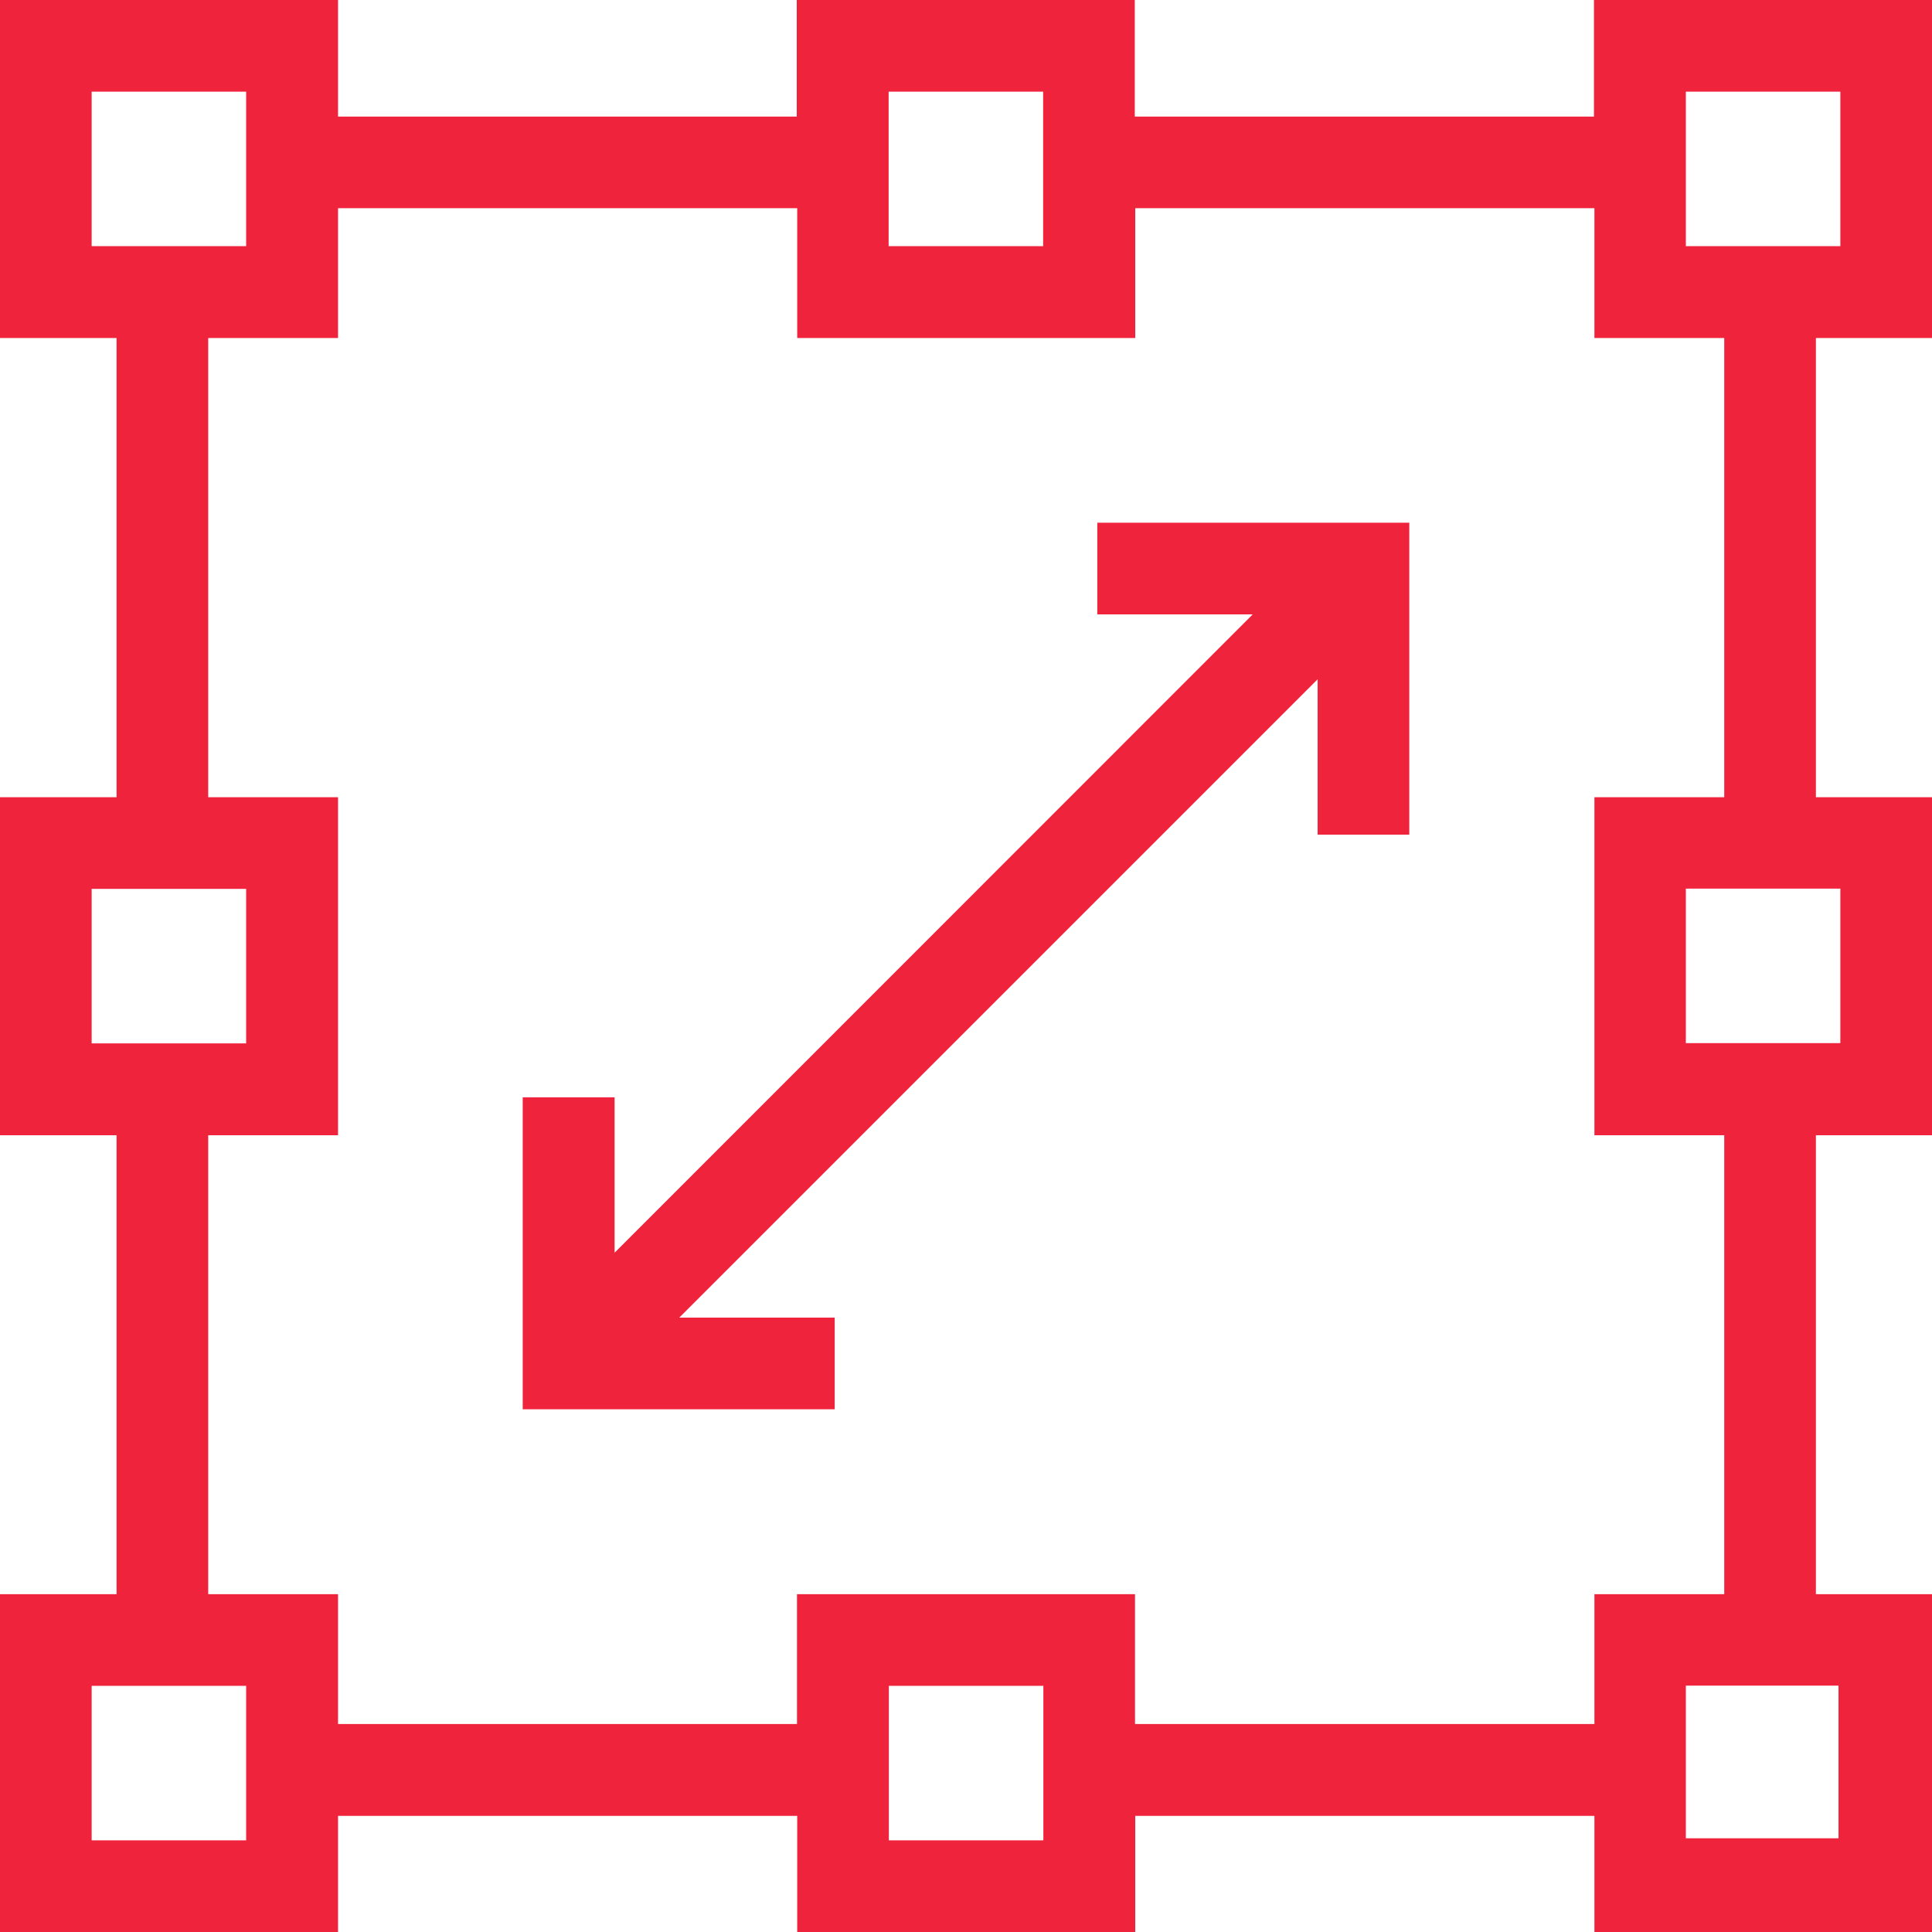 <?xml version="1.0" encoding="UTF-8"?><svg id="Capa_1" xmlns="http://www.w3.org/2000/svg" viewBox="0 0 84.53 84.53"><defs><style>.cls-1{fill:#ef233c;}</style></defs><polygon class="cls-1" points="26.89 54.81 26.89 48.01 22.87 48.01 22.87 61.66 36.52 61.66 36.52 57.65 29.72 57.65 57.65 29.72 57.65 36.52 61.66 36.52 61.66 22.87 48.01 22.87 48.01 26.88 54.81 26.88 26.89 54.81"/><path class="cls-1" d="M84.53,14.79V0h-14.79v5.1h-20.09V0h-14.79v5.1H14.79V0H0v14.79h5.1v20.09H0v14.79h5.1v20.08H0v14.79h14.79v-5.09h20.09v5.09h14.79v-5.09h20.09v5.09h14.79v-14.79h-5.1v-20.08h5.1v-14.79h-5.1V14.79h5.1ZM38.88,4.01h6.76v6.76h-6.76v-6.76ZM4.01,10.77v-6.76h6.76v6.76h-6.76ZM4.01,45.65v-6.76h6.76v6.76h-6.76ZM10.77,80.52h-6.76v-6.76h6.76v6.76ZM45.65,80.52h-6.76v-6.76h6.76v6.76ZM69.75,75.43h-20.09v-5.68h-14.79v5.68H14.79v-5.68h-5.68v-20.08h5.68v-14.79h-5.68V14.79h5.68v-5.68h20.09v5.68h14.79v-5.68h20.09v5.68h5.68v20.09h-5.68v14.79h5.68v20.08h-5.68v5.68ZM80.44,73.75v6.68h-6.68v-6.68h6.68ZM80.52,38.88v6.76h-6.76v-6.76h6.76ZM73.76,10.77v-6.76h6.76v6.76h-6.76Z"/></svg>